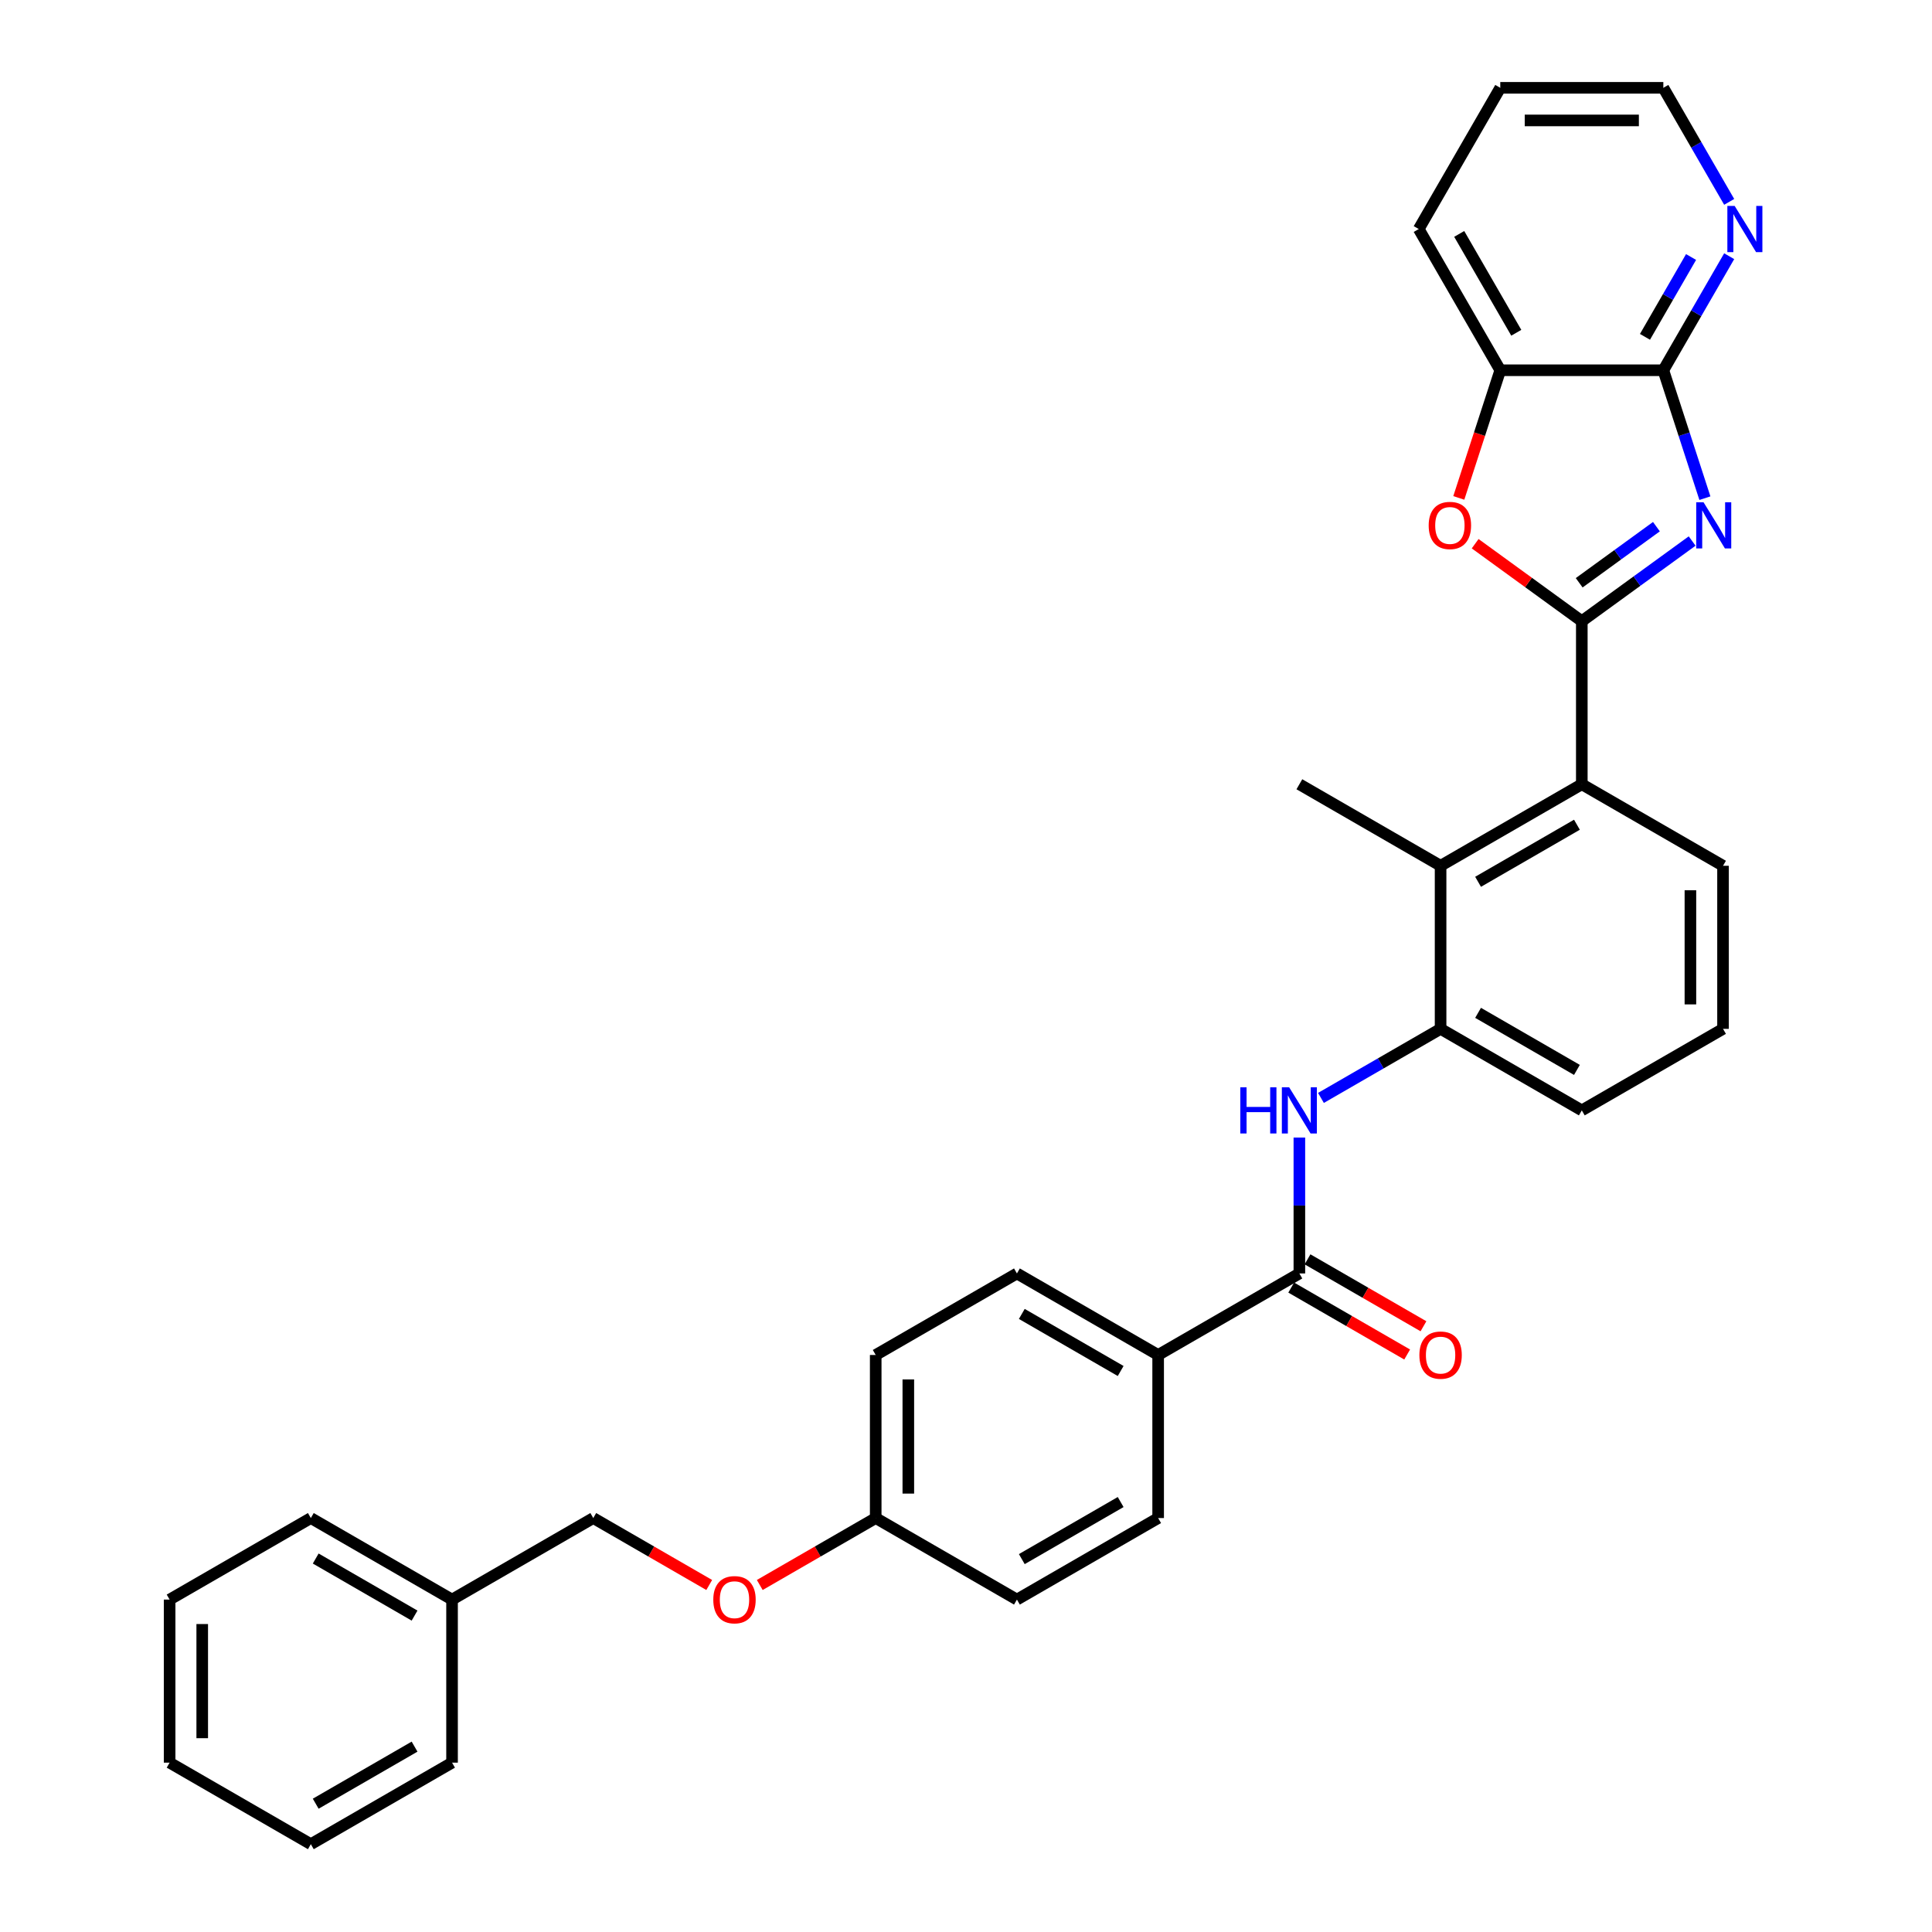 <?xml version='1.0' encoding='iso-8859-1'?>
<svg version='1.1' baseProfile='full'
              xmlns='http://www.w3.org/2000/svg'
                      xmlns:rdkit='http://www.rdkit.org/xml'
                      xmlns:xlink='http://www.w3.org/1999/xlink'
                  xml:space='preserve'
width='1000px' height='1000px' viewBox='0 0 1000 1000'>
<!-- END OF HEADER -->
<rect style='opacity:1.0;fill:#FFFFFF;stroke:none' width='1000' height='1000' x='0' y='0'> </rect>
<path class='bond-0' d='M 818.74,321.526 L 847.294,300.78' style='fill:none;fill-rule:evenodd;stroke:#000000;stroke-width:6px;stroke-linecap:butt;stroke-linejoin:miter;stroke-opacity:1' />
<path class='bond-0' d='M 847.294,300.78 L 875.848,280.035' style='fill:none;fill-rule:evenodd;stroke:#0000FF;stroke-width:6px;stroke-linecap:butt;stroke-linejoin:miter;stroke-opacity:1' />
<path class='bond-0' d='M 817.384,301.646 L 837.372,287.124' style='fill:none;fill-rule:evenodd;stroke:#000000;stroke-width:6px;stroke-linecap:butt;stroke-linejoin:miter;stroke-opacity:1' />
<path class='bond-0' d='M 837.372,287.124 L 857.36,272.602' style='fill:none;fill-rule:evenodd;stroke:#0000FF;stroke-width:6px;stroke-linecap:butt;stroke-linejoin:miter;stroke-opacity:1' />
<path class='bond-1' d='M 818.74,321.526 L 791.14,301.473' style='fill:none;fill-rule:evenodd;stroke:#000000;stroke-width:6px;stroke-linecap:butt;stroke-linejoin:miter;stroke-opacity:1' />
<path class='bond-1' d='M 791.14,301.473 L 763.539,281.421' style='fill:none;fill-rule:evenodd;stroke:#FF0000;stroke-width:6px;stroke-linecap:butt;stroke-linejoin:miter;stroke-opacity:1' />
<path class='bond-3' d='M 818.74,321.526 L 818.74,405.929' style='fill:none;fill-rule:evenodd;stroke:#000000;stroke-width:6px;stroke-linecap:butt;stroke-linejoin:miter;stroke-opacity:1' />
<path class='bond-2' d='M 882.454,257.854 L 871.698,224.749' style='fill:none;fill-rule:evenodd;stroke:#0000FF;stroke-width:6px;stroke-linecap:butt;stroke-linejoin:miter;stroke-opacity:1' />
<path class='bond-2' d='M 871.698,224.749 L 860.941,191.644' style='fill:none;fill-rule:evenodd;stroke:#000000;stroke-width:6px;stroke-linecap:butt;stroke-linejoin:miter;stroke-opacity:1' />
<path class='bond-8' d='M 755.07,257.719 L 765.804,224.682' style='fill:none;fill-rule:evenodd;stroke:#FF0000;stroke-width:6px;stroke-linecap:butt;stroke-linejoin:miter;stroke-opacity:1' />
<path class='bond-8' d='M 765.804,224.682 L 776.539,191.644' style='fill:none;fill-rule:evenodd;stroke:#000000;stroke-width:6px;stroke-linecap:butt;stroke-linejoin:miter;stroke-opacity:1' />
<path class='bond-9' d='M 860.941,191.644 L 877.983,162.127' style='fill:none;fill-rule:evenodd;stroke:#000000;stroke-width:6px;stroke-linecap:butt;stroke-linejoin:miter;stroke-opacity:1' />
<path class='bond-9' d='M 877.983,162.127 L 895.024,132.611' style='fill:none;fill-rule:evenodd;stroke:#0000FF;stroke-width:6px;stroke-linecap:butt;stroke-linejoin:miter;stroke-opacity:1' />
<path class='bond-9' d='M 851.435,174.349 L 863.364,153.687' style='fill:none;fill-rule:evenodd;stroke:#000000;stroke-width:6px;stroke-linecap:butt;stroke-linejoin:miter;stroke-opacity:1' />
<path class='bond-9' d='M 863.364,153.687 L 875.293,133.026' style='fill:none;fill-rule:evenodd;stroke:#0000FF;stroke-width:6px;stroke-linecap:butt;stroke-linejoin:miter;stroke-opacity:1' />
<path class='bond-32' d='M 860.941,191.644 L 776.539,191.644' style='fill:none;fill-rule:evenodd;stroke:#000000;stroke-width:6px;stroke-linecap:butt;stroke-linejoin:miter;stroke-opacity:1' />
<path class='bond-6' d='M 818.74,405.929 L 745.645,448.13' style='fill:none;fill-rule:evenodd;stroke:#000000;stroke-width:6px;stroke-linecap:butt;stroke-linejoin:miter;stroke-opacity:1' />
<path class='bond-6' d='M 816.216,426.878 L 765.05,456.419' style='fill:none;fill-rule:evenodd;stroke:#000000;stroke-width:6px;stroke-linecap:butt;stroke-linejoin:miter;stroke-opacity:1' />
<path class='bond-19' d='M 818.74,405.929 L 891.835,448.13' style='fill:none;fill-rule:evenodd;stroke:#000000;stroke-width:6px;stroke-linecap:butt;stroke-linejoin:miter;stroke-opacity:1' />
<path class='bond-4' d='M 672.551,659.136 L 672.551,623.966' style='fill:none;fill-rule:evenodd;stroke:#000000;stroke-width:6px;stroke-linecap:butt;stroke-linejoin:miter;stroke-opacity:1' />
<path class='bond-4' d='M 672.551,623.966 L 672.551,588.795' style='fill:none;fill-rule:evenodd;stroke:#0000FF;stroke-width:6px;stroke-linecap:butt;stroke-linejoin:miter;stroke-opacity:1' />
<path class='bond-10' d='M 672.551,659.136 L 599.456,701.338' style='fill:none;fill-rule:evenodd;stroke:#000000;stroke-width:6px;stroke-linecap:butt;stroke-linejoin:miter;stroke-opacity:1' />
<path class='bond-11' d='M 668.33,666.446 L 698.337,683.77' style='fill:none;fill-rule:evenodd;stroke:#000000;stroke-width:6px;stroke-linecap:butt;stroke-linejoin:miter;stroke-opacity:1' />
<path class='bond-11' d='M 698.337,683.77 L 728.343,701.094' style='fill:none;fill-rule:evenodd;stroke:#FF0000;stroke-width:6px;stroke-linecap:butt;stroke-linejoin:miter;stroke-opacity:1' />
<path class='bond-11' d='M 676.771,651.827 L 706.777,669.151' style='fill:none;fill-rule:evenodd;stroke:#000000;stroke-width:6px;stroke-linecap:butt;stroke-linejoin:miter;stroke-opacity:1' />
<path class='bond-11' d='M 706.777,669.151 L 736.783,686.475' style='fill:none;fill-rule:evenodd;stroke:#FF0000;stroke-width:6px;stroke-linecap:butt;stroke-linejoin:miter;stroke-opacity:1' />
<path class='bond-5' d='M 683.725,568.282 L 714.685,550.407' style='fill:none;fill-rule:evenodd;stroke:#0000FF;stroke-width:6px;stroke-linecap:butt;stroke-linejoin:miter;stroke-opacity:1' />
<path class='bond-5' d='M 714.685,550.407 L 745.645,532.533' style='fill:none;fill-rule:evenodd;stroke:#000000;stroke-width:6px;stroke-linecap:butt;stroke-linejoin:miter;stroke-opacity:1' />
<path class='bond-7' d='M 745.645,448.13 L 745.645,532.533' style='fill:none;fill-rule:evenodd;stroke:#000000;stroke-width:6px;stroke-linecap:butt;stroke-linejoin:miter;stroke-opacity:1' />
<path class='bond-22' d='M 745.645,448.13 L 672.551,405.929' style='fill:none;fill-rule:evenodd;stroke:#000000;stroke-width:6px;stroke-linecap:butt;stroke-linejoin:miter;stroke-opacity:1' />
<path class='bond-33' d='M 745.645,532.533 L 818.74,574.734' style='fill:none;fill-rule:evenodd;stroke:#000000;stroke-width:6px;stroke-linecap:butt;stroke-linejoin:miter;stroke-opacity:1' />
<path class='bond-33' d='M 765.05,524.244 L 816.216,553.785' style='fill:none;fill-rule:evenodd;stroke:#000000;stroke-width:6px;stroke-linecap:butt;stroke-linejoin:miter;stroke-opacity:1' />
<path class='bond-24' d='M 776.539,191.644 L 734.338,118.549' style='fill:none;fill-rule:evenodd;stroke:#000000;stroke-width:6px;stroke-linecap:butt;stroke-linejoin:miter;stroke-opacity:1' />
<path class='bond-24' d='M 784.828,172.24 L 755.287,121.073' style='fill:none;fill-rule:evenodd;stroke:#000000;stroke-width:6px;stroke-linecap:butt;stroke-linejoin:miter;stroke-opacity:1' />
<path class='bond-25' d='M 895.024,104.488 L 877.983,74.971' style='fill:none;fill-rule:evenodd;stroke:#0000FF;stroke-width:6px;stroke-linecap:butt;stroke-linejoin:miter;stroke-opacity:1' />
<path class='bond-25' d='M 877.983,74.971 L 860.941,45.455' style='fill:none;fill-rule:evenodd;stroke:#000000;stroke-width:6px;stroke-linecap:butt;stroke-linejoin:miter;stroke-opacity:1' />
<path class='bond-12' d='M 599.456,701.338 L 526.361,659.136' style='fill:none;fill-rule:evenodd;stroke:#000000;stroke-width:6px;stroke-linecap:butt;stroke-linejoin:miter;stroke-opacity:1' />
<path class='bond-12' d='M 580.051,709.627 L 528.885,680.086' style='fill:none;fill-rule:evenodd;stroke:#000000;stroke-width:6px;stroke-linecap:butt;stroke-linejoin:miter;stroke-opacity:1' />
<path class='bond-13' d='M 599.456,701.338 L 599.456,785.74' style='fill:none;fill-rule:evenodd;stroke:#000000;stroke-width:6px;stroke-linecap:butt;stroke-linejoin:miter;stroke-opacity:1' />
<path class='bond-18' d='M 526.361,659.136 L 453.266,701.338' style='fill:none;fill-rule:evenodd;stroke:#000000;stroke-width:6px;stroke-linecap:butt;stroke-linejoin:miter;stroke-opacity:1' />
<path class='bond-17' d='M 599.456,785.74 L 526.361,827.942' style='fill:none;fill-rule:evenodd;stroke:#000000;stroke-width:6px;stroke-linecap:butt;stroke-linejoin:miter;stroke-opacity:1' />
<path class='bond-17' d='M 580.051,777.452 L 528.885,806.992' style='fill:none;fill-rule:evenodd;stroke:#000000;stroke-width:6px;stroke-linecap:butt;stroke-linejoin:miter;stroke-opacity:1' />
<path class='bond-14' d='M 393.254,820.388 L 423.26,803.064' style='fill:none;fill-rule:evenodd;stroke:#FF0000;stroke-width:6px;stroke-linecap:butt;stroke-linejoin:miter;stroke-opacity:1' />
<path class='bond-14' d='M 423.26,803.064 L 453.266,785.74' style='fill:none;fill-rule:evenodd;stroke:#000000;stroke-width:6px;stroke-linecap:butt;stroke-linejoin:miter;stroke-opacity:1' />
<path class='bond-16' d='M 367.089,820.388 L 337.083,803.064' style='fill:none;fill-rule:evenodd;stroke:#FF0000;stroke-width:6px;stroke-linecap:butt;stroke-linejoin:miter;stroke-opacity:1' />
<path class='bond-16' d='M 337.083,803.064 L 307.077,785.74' style='fill:none;fill-rule:evenodd;stroke:#000000;stroke-width:6px;stroke-linecap:butt;stroke-linejoin:miter;stroke-opacity:1' />
<path class='bond-15' d='M 453.266,785.74 L 526.361,827.942' style='fill:none;fill-rule:evenodd;stroke:#000000;stroke-width:6px;stroke-linecap:butt;stroke-linejoin:miter;stroke-opacity:1' />
<path class='bond-35' d='M 453.266,785.74 L 453.266,701.338' style='fill:none;fill-rule:evenodd;stroke:#000000;stroke-width:6px;stroke-linecap:butt;stroke-linejoin:miter;stroke-opacity:1' />
<path class='bond-35' d='M 470.147,773.08 L 470.147,713.998' style='fill:none;fill-rule:evenodd;stroke:#000000;stroke-width:6px;stroke-linecap:butt;stroke-linejoin:miter;stroke-opacity:1' />
<path class='bond-20' d='M 307.077,785.74 L 233.982,827.942' style='fill:none;fill-rule:evenodd;stroke:#000000;stroke-width:6px;stroke-linecap:butt;stroke-linejoin:miter;stroke-opacity:1' />
<path class='bond-23' d='M 891.835,448.13 L 891.835,532.533' style='fill:none;fill-rule:evenodd;stroke:#000000;stroke-width:6px;stroke-linecap:butt;stroke-linejoin:miter;stroke-opacity:1' />
<path class='bond-23' d='M 874.954,460.79 L 874.954,519.872' style='fill:none;fill-rule:evenodd;stroke:#000000;stroke-width:6px;stroke-linecap:butt;stroke-linejoin:miter;stroke-opacity:1' />
<path class='bond-26' d='M 233.982,827.942 L 160.887,785.74' style='fill:none;fill-rule:evenodd;stroke:#000000;stroke-width:6px;stroke-linecap:butt;stroke-linejoin:miter;stroke-opacity:1' />
<path class='bond-26' d='M 214.578,836.23 L 163.411,806.689' style='fill:none;fill-rule:evenodd;stroke:#000000;stroke-width:6px;stroke-linecap:butt;stroke-linejoin:miter;stroke-opacity:1' />
<path class='bond-27' d='M 233.982,827.942 L 233.982,912.344' style='fill:none;fill-rule:evenodd;stroke:#000000;stroke-width:6px;stroke-linecap:butt;stroke-linejoin:miter;stroke-opacity:1' />
<path class='bond-21' d='M 818.74,574.734 L 891.835,532.533' style='fill:none;fill-rule:evenodd;stroke:#000000;stroke-width:6px;stroke-linecap:butt;stroke-linejoin:miter;stroke-opacity:1' />
<path class='bond-28' d='M 734.338,118.549 L 776.539,45.455' style='fill:none;fill-rule:evenodd;stroke:#000000;stroke-width:6px;stroke-linecap:butt;stroke-linejoin:miter;stroke-opacity:1' />
<path class='bond-34' d='M 860.941,45.455 L 776.539,45.455' style='fill:none;fill-rule:evenodd;stroke:#000000;stroke-width:6px;stroke-linecap:butt;stroke-linejoin:miter;stroke-opacity:1' />
<path class='bond-34' d='M 848.281,62.335 L 789.199,62.335' style='fill:none;fill-rule:evenodd;stroke:#000000;stroke-width:6px;stroke-linecap:butt;stroke-linejoin:miter;stroke-opacity:1' />
<path class='bond-30' d='M 160.887,785.74 L 87.793,827.942' style='fill:none;fill-rule:evenodd;stroke:#000000;stroke-width:6px;stroke-linecap:butt;stroke-linejoin:miter;stroke-opacity:1' />
<path class='bond-29' d='M 233.982,912.344 L 160.887,954.545' style='fill:none;fill-rule:evenodd;stroke:#000000;stroke-width:6px;stroke-linecap:butt;stroke-linejoin:miter;stroke-opacity:1' />
<path class='bond-29' d='M 214.578,904.055 L 163.411,933.596' style='fill:none;fill-rule:evenodd;stroke:#000000;stroke-width:6px;stroke-linecap:butt;stroke-linejoin:miter;stroke-opacity:1' />
<path class='bond-31' d='M 160.887,954.545 L 87.793,912.344' style='fill:none;fill-rule:evenodd;stroke:#000000;stroke-width:6px;stroke-linecap:butt;stroke-linejoin:miter;stroke-opacity:1' />
<path class='bond-36' d='M 87.793,827.942 L 87.793,912.344' style='fill:none;fill-rule:evenodd;stroke:#000000;stroke-width:6px;stroke-linecap:butt;stroke-linejoin:miter;stroke-opacity:1' />
<path class='bond-36' d='M 104.673,840.602 L 104.673,899.684' style='fill:none;fill-rule:evenodd;stroke:#000000;stroke-width:6px;stroke-linecap:butt;stroke-linejoin:miter;stroke-opacity:1' />
<path  class='atom-1' d='M 881.74 259.964
L 889.572 272.625
Q 890.349 273.874, 891.598 276.136
Q 892.847 278.398, 892.915 278.533
L 892.915 259.964
L 896.088 259.964
L 896.088 283.867
L 892.813 283.867
L 884.407 270.025
Q 883.428 268.405, 882.381 266.548
Q 881.368 264.691, 881.064 264.117
L 881.064 283.867
L 877.958 283.867
L 877.958 259.964
L 881.74 259.964
' fill='#0000FF'/>
<path  class='atom-2' d='M 739.485 271.983
Q 739.485 266.244, 742.321 263.037
Q 745.157 259.829, 750.457 259.829
Q 755.757 259.829, 758.593 263.037
Q 761.429 266.244, 761.429 271.983
Q 761.429 277.79, 758.56 281.099
Q 755.69 284.373, 750.457 284.373
Q 745.19 284.373, 742.321 281.099
Q 739.485 277.824, 739.485 271.983
M 750.457 281.673
Q 754.103 281.673, 756.061 279.242
Q 758.053 276.777, 758.053 271.983
Q 758.053 267.29, 756.061 264.927
Q 754.103 262.53, 750.457 262.53
Q 746.811 262.53, 744.819 264.893
Q 742.861 267.257, 742.861 271.983
Q 742.861 276.811, 744.819 279.242
Q 746.811 281.673, 750.457 281.673
' fill='#FF0000'/>
<path  class='atom-6' d='M 641.98 562.783
L 645.221 562.783
L 645.221 572.945
L 657.443 572.945
L 657.443 562.783
L 660.684 562.783
L 660.684 586.685
L 657.443 586.685
L 657.443 575.645
L 645.221 575.645
L 645.221 586.685
L 641.98 586.685
L 641.98 562.783
' fill='#0000FF'/>
<path  class='atom-6' d='M 667.267 562.783
L 675.1 575.443
Q 675.876 576.692, 677.125 578.954
Q 678.374 581.216, 678.442 581.351
L 678.442 562.783
L 681.615 562.783
L 681.615 586.685
L 678.341 586.685
L 669.934 572.843
Q 668.955 571.223, 667.908 569.366
Q 666.896 567.509, 666.592 566.935
L 666.592 586.685
L 663.486 586.685
L 663.486 562.783
L 667.267 562.783
' fill='#0000FF'/>
<path  class='atom-10' d='M 897.859 106.598
L 905.692 119.258
Q 906.468 120.507, 907.717 122.769
Q 908.966 125.031, 909.034 125.166
L 909.034 106.598
L 912.208 106.598
L 912.208 130.501
L 908.933 130.501
L 900.526 116.659
Q 899.547 115.038, 898.501 113.181
Q 897.488 111.324, 897.184 110.751
L 897.184 130.501
L 894.078 130.501
L 894.078 106.598
L 897.859 106.598
' fill='#0000FF'/>
<path  class='atom-12' d='M 734.673 701.405
Q 734.673 695.666, 737.509 692.459
Q 740.345 689.251, 745.645 689.251
Q 750.946 689.251, 753.782 692.459
Q 756.618 695.666, 756.618 701.405
Q 756.618 707.212, 753.748 710.521
Q 750.878 713.796, 745.645 713.796
Q 740.379 713.796, 737.509 710.521
Q 734.673 707.246, 734.673 701.405
M 745.645 711.095
Q 749.292 711.095, 751.25 708.664
Q 753.242 706.199, 753.242 701.405
Q 753.242 696.713, 751.25 694.349
Q 749.292 691.952, 745.645 691.952
Q 741.999 691.952, 740.007 694.315
Q 738.049 696.679, 738.049 701.405
Q 738.049 706.233, 740.007 708.664
Q 741.999 711.095, 745.645 711.095
' fill='#FF0000'/>
<path  class='atom-15' d='M 369.199 828.009
Q 369.199 822.27, 372.035 819.062
Q 374.871 815.855, 380.172 815.855
Q 385.472 815.855, 388.308 819.062
Q 391.144 822.27, 391.144 828.009
Q 391.144 833.816, 388.274 837.125
Q 385.404 840.399, 380.172 840.399
Q 374.905 840.399, 372.035 837.125
Q 369.199 833.85, 369.199 828.009
M 380.172 837.699
Q 383.818 837.699, 385.776 835.268
Q 387.768 832.803, 387.768 828.009
Q 387.768 823.316, 385.776 820.953
Q 383.818 818.556, 380.172 818.556
Q 376.525 818.556, 374.533 820.919
Q 372.575 823.283, 372.575 828.009
Q 372.575 832.837, 374.533 835.268
Q 376.525 837.699, 380.172 837.699
' fill='#FF0000'/>
</svg>
